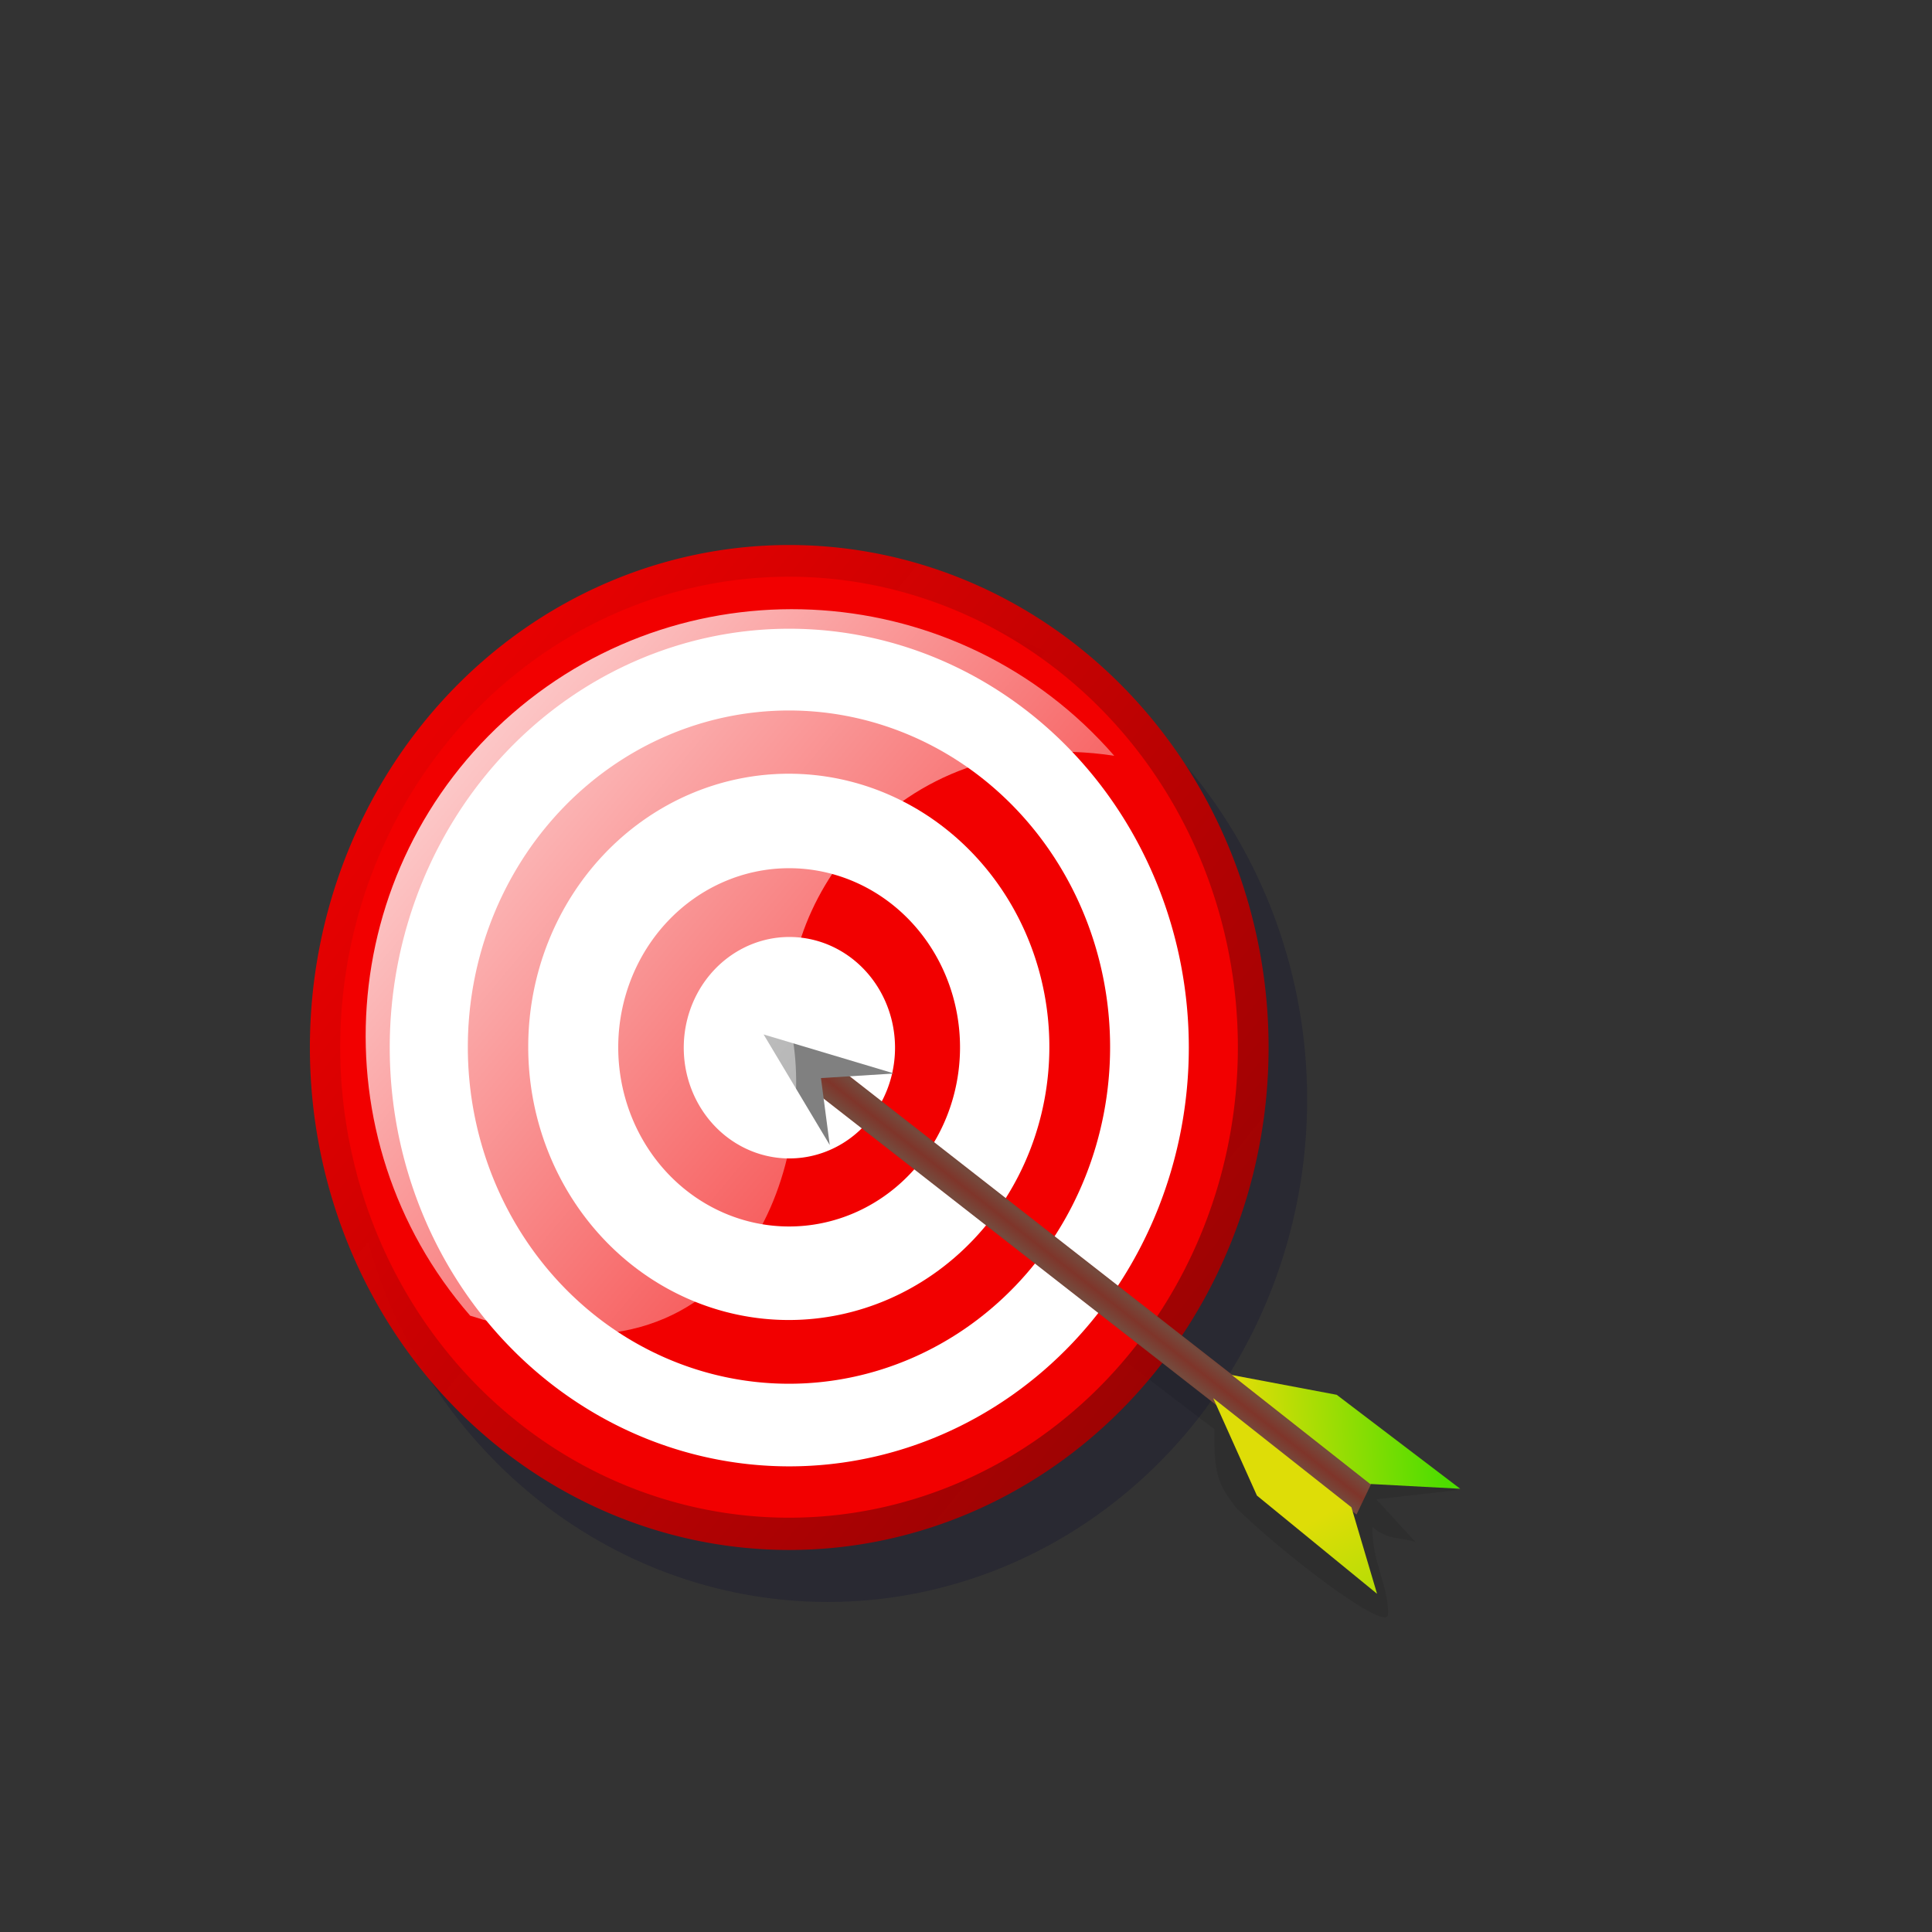 <?xml version="1.0" encoding="UTF-8" standalone="no"?>
<!DOCTYPE svg PUBLIC "-//W3C//DTD SVG 20010904//EN"
"http://www.w3.org/TR/2001/REC-SVG-20010904/DTD/svg10.dtd">
<!-- Created with Sodipodi ("http://www.sodipodi.com/") --><svg height="595.28pt" id="svg602" inkscape:version="0.39" sodipodi:docbase="/home/vqu/Desktop/icone_cible" sodipodi:docname="cible.svg" sodipodi:version="0.32" width="595.28pt" xml:space="preserve" xmlns="http://www.w3.org/2000/svg" xmlns:cc="http://web.resource.org/cc/" xmlns:dc="http://purl.org/dc/elements/1.1/" xmlns:inkscape="http://www.inkscape.org/namespaces/inkscape" xmlns:rdf="http://www.w3.org/1999/02/22-rdf-syntax-ns#" xmlns:sodipodi="http://sodipodi.sourceforge.net/DTD/sodipodi-0.dtd" xmlns:xlink="http://www.w3.org/1999/xlink" xmlns:xml="http://www.w3.org/XML/1998/namespace"><rect width="100%" height="100%" fill="#333333" stroke="none"/>
  <defs id="defs604">
    <linearGradient id="linearGradient644">
      <stop id="stop645" offset="0" style="stop-color:#dedd07;stop-opacity:1;"></stop>
      <stop id="stop646" offset="1" style="stop-color:#4ddd00;stop-opacity:1;"></stop>
    </linearGradient>
    <linearGradient id="linearGradient641">
      <stop id="stop642" offset="0" style="stop-color:#754a3d;stop-opacity:1;"></stop>
      <stop id="stop643" offset="1" style="stop-color:#7f352a;stop-opacity:1;"></stop>
    </linearGradient>
    <linearGradient id="linearGradient638">
      <stop id="stop639" offset="0" style="stop-color:#754a3d;stop-opacity:1;"></stop>
      <stop id="stop640" offset="1" style="stop-color:#7f352a;stop-opacity:1;"></stop>
    </linearGradient>
    <linearGradient id="linearGradient828">
      <stop id="stop829" offset="0" style="stop-color:#ebcf3d;stop-opacity:1;"></stop>
      <stop id="stop830" offset="1" style="stop-color:#7fd22a;stop-opacity:1;"></stop>
    </linearGradient>
    <linearGradient id="linearGradient812">
      <stop id="stop813" offset="0" style="stop-color:#ff0000;stop-opacity:1;"></stop>
      <stop id="stop814" offset="1" style="stop-color:#9d0000;stop-opacity:0.929;"></stop>
    </linearGradient>
    <linearGradient id="linearGradient809">
      <stop id="stop810" offset="0" style="stop-color:#ffffff;stop-opacity:1;"></stop>
      <stop id="stop811" offset="1" style="stop-color:#ffffff;stop-opacity:0;"></stop>
    </linearGradient>
    <linearGradient id="linearGradient775">
      <stop id="stop776" offset="0" style="stop-color:#a56d07;stop-opacity:1;"></stop>
      <stop id="stop777" offset="1" style="stop-color:#9d0000;stop-opacity:0.929;"></stop>
    </linearGradient>
    <linearGradient id="linearGradient778" x1="-0.138" x2="0.943" xlink:href="#linearGradient812" y1="1.56233534e-2" y2="0.945"></linearGradient>
    <linearGradient gradientTransform="matrix(1,-1.009596e-6,2.721697e-6,1,1.480829e-6,-1.11922e-7)" gradientUnits="objectBoundingBox" id="linearGradient806" spreadMethod="reflect" x1="-5.115" x2="-4.684" xlink:href="#linearGradient641" y1="0.538" y2="0.546"></linearGradient>
    <linearGradient id="linearGradient808" x1="-9.77461413e-2" x2="1.105" xlink:href="#linearGradient809" y1="3.12509164e-2" y2="1.086"></linearGradient>
    <linearGradient gradientTransform="matrix(1,1.036219e-7,1.616188e-5,1,3.828568e-7,-8.699634e-8)" id="linearGradient636" x1="0.609" x2="1.001" xlink:href="#linearGradient644" y1="0.624" y2="2.2"></linearGradient>
    <linearGradient gradientTransform="scale(0.654,1.528)" id="linearGradient637" x1="3.12201167e-3" x2="1.435" xlink:href="#linearGradient644" y1="0.455" y2="0.606"></linearGradient>
  </defs>
  <sodipodi:namedview id="base" inkscape:cx="297.64001" inkscape:cy="178.42535" inkscape:window-height="581" inkscape:window-width="640" inkscape:window-x="368" inkscape:window-y="170" inkscape:zoom="0.69043136"></sodipodi:namedview>
  <path d="M 345.817 465.499 C 357.689 480.046 498.879 587.158 498.879 587.158 C 498.559 606.287 500.773 610.199 507.961 619.595 C 526.619 637.888 568.135 669.828 570.219 663.659 C 570.862 652.541 563.355 640.769 563.855 627.342 C 569.975 632.864 575.667 631.461 581.572 633.521 L 565.448 615.956 L 598.96 612.149 L 538.978 582.956 L 510.183 572.864 L 356.868 453.66 L 345.817 465.499 z " id="path654" sodipodi:nodetypes="cccccccccccc" style="font-size:12;fill-opacity:0.092;fill-rule:evenodd;stroke:#000000;stroke-width:0;"></path>
  <path d="M 568.479 527.027 A 192.877 202.182 0 1 0 182.725 527.027 A 192.877 202.182 0 1 0  568.479 527.027 z" id="path800" sodipodi:cx="375.60199" sodipodi:cy="527.026978" sodipodi:rx="192.876709" sodipodi:ry="202.182159" sodipodi:type="arc" style="font-size:12;fill:#00002f;fill-opacity:0.2;fill-rule:evenodd;stroke-width:1;" transform="matrix(1.021,0,0,1.021,-43.416,-86.411)"></path>
  <g id="g675">
    <path d="M 568.479 527.027 A 192.877 202.182 0 1 0 182.725 527.027 A 192.877 202.182 0 1 0  568.479 527.027 z" id="path774" sodipodi:cx="375.60199" sodipodi:cy="527.026978" sodipodi:rx="192.876709" sodipodi:ry="202.182159" sodipodi:type="arc" style="font-size:12;fill:url(#linearGradient778);fill-rule:evenodd;stroke-width:1;" transform="matrix(1.021,0,0,1.021,-59.255,-107.764)"></path>
    <path d="M 568.479 527.027 A 192.877 202.182 0 1 0 182.725 527.027 A 192.877 202.182 0 1 0  568.479 527.027 z" id="path605" sodipodi:cx="375.60199" sodipodi:cy="527.026978" sodipodi:rx="192.876709" sodipodi:ry="202.182159" sodipodi:type="arc" style="font-size:12;fill:#f20000;fill-rule:evenodd;stroke-width:1;" transform="matrix(0.956,0,0,0.956,-34.924,-73.623)"></path>
    <path d="M 568.479 527.027 A 192.877 202.182 0 1 0 182.725 527.027 A 192.877 202.182 0 1 0  568.479 527.027 z" id="path611" sodipodi:cx="375.60199" sodipodi:cy="527.026978" sodipodi:rx="192.876709" sodipodi:ry="202.182159" sodipodi:type="arc" style="font-size:12;fill:#ffffff;fill-rule:evenodd;stroke-width:1;" transform="matrix(0.851,0,0,0.851,4.613,-18.147)"></path>
    <path d="M 568.479 527.027 A 192.877 202.182 0 1 0 182.725 527.027 A 192.877 202.182 0 1 0  568.479 527.027 z" id="path612" sodipodi:cx="375.60199" sodipodi:cy="527.026978" sodipodi:rx="192.876709" sodipodi:ry="202.182159" sodipodi:type="arc" style="font-size:12;fill:#f20000;fill-rule:evenodd;stroke-width:1;" transform="matrix(0.684,0,0,0.684,67.214,69.691)"></path>
    <path d="M 568.479 527.027 A 192.877 202.182 0 1 0 182.725 527.027 A 192.877 202.182 0 1 0  568.479 527.027 z" id="path613" sodipodi:cx="375.60199" sodipodi:cy="527.026978" sodipodi:rx="192.876709" sodipodi:ry="202.182159" sodipodi:type="arc" style="font-size:12;fill:#ffffff;fill-rule:evenodd;stroke-width:1;" transform="matrix(0.555,0,0,0.555,115.594,137.575)"></path>
    <path d="M 568.479 527.027 A 192.877 202.182 0 1 0 182.725 527.027 A 192.877 202.182 0 1 0  568.479 527.027 z" id="path614" sodipodi:cx="375.60199" sodipodi:cy="527.026978" sodipodi:rx="192.876709" sodipodi:ry="202.182159" sodipodi:type="arc" style="font-size:12;fill:#f20000;fill-rule:evenodd;stroke-width:1;" transform="matrix(0.364,0,0,0.364,187.472,238.432)"></path>
    <path d="M 568.479 527.027 A 192.877 202.182 0 1 0 182.725 527.027 A 192.877 202.182 0 1 0  568.479 527.027 z" id="path615" sodipodi:cx="375.60199" sodipodi:cy="527.026978" sodipodi:rx="192.876709" sodipodi:ry="202.182159" sodipodi:type="arc" style="font-size:12;fill:#ffffff;fill-rule:evenodd;stroke-width:1;" transform="matrix(0.225,0,0,0.225,239.788,311.839)"></path>
  </g>
  <g id="g660" transform="matrix(0.998,-6.176468e-2,6.176468e-2,0.998,129.692,-266.855)">
    <rect height="284.676" id="rect827" style="font-size:12;fill:url(#linearGradient806);fill-rule:evenodd;" transform="matrix(0.486,-0.874,0.749,0.663,-147.696,-18.384)" width="14.153" x="-362.149" y="644.021"></rect>
    <path d="M 235.214,739.758 L 256.028,788.448 L 256.152,760.696 L 286.217,762.885 L 235.214,739.758 z " id="path632" sodipodi:nodetypes="ccccc" style="font-size:12;fill:#808080;fill-rule:evenodd;" transform="matrix(0.997,-7.317751e-2,7.317751e-2,0.997,-147.696,-18.384)"></path>
    <path d="M 407.033,904.35 L 457.334,956.386 L 493.759,963.324 L 448.661,918.226 L 407.033,904.35 z " id="path634" sodipodi:nodetypes="ccccc" style="font-size:12;fill:url(#linearGradient637);fill-rule:evenodd;" transform="matrix(0.997,-7.317751e-2,7.317751e-2,0.997,-147.696,-18.384)"></path>
    <path d="M 398.179,912.756 L 448.419,964.85 L 454.076,1001.495 L 410.587,954.845 L 398.179,912.756 z " id="path635" sodipodi:nodetypes="ccccc" style="font-size:12;fill:url(#linearGradient636);fill-rule:evenodd;" transform="matrix(0.997,-7.317751e-2,7.317751e-2,0.997,-147.696,-18.384)"></path>
    <path d="M 401.465,907.157 L 449.073,951.499 L 478.513,988.268 L 436.084,948.279 L 401.465,907.157 z " id="path647" sodipodi:nodetypes="ccccc" style="font-size:12;fill:url(#linearGradient637);fill-rule:evenodd;" transform="matrix(0.997,-7.317751e-2,7.317751e-2,0.997,-147.696,-18.384)"></path>
  </g>
  <path d="M 193.144 540.504 C 307.045 577.515 334.622 475.088 325.449 425.491 C 316.276 375.901 365.682 296.511 457.75 310.483 C 394.333 237.536 283.387 229.77 210.437 293.187 C 137.487 356.599 129.73 467.547 193.144 540.497 L 193.144 540.504 z " fill="url(#defitem9)" id="path1144" stroke-width="0" style="font-size:12;fill:url(#linearGradient808);stroke-width:0;"></path>
  
</svg>
